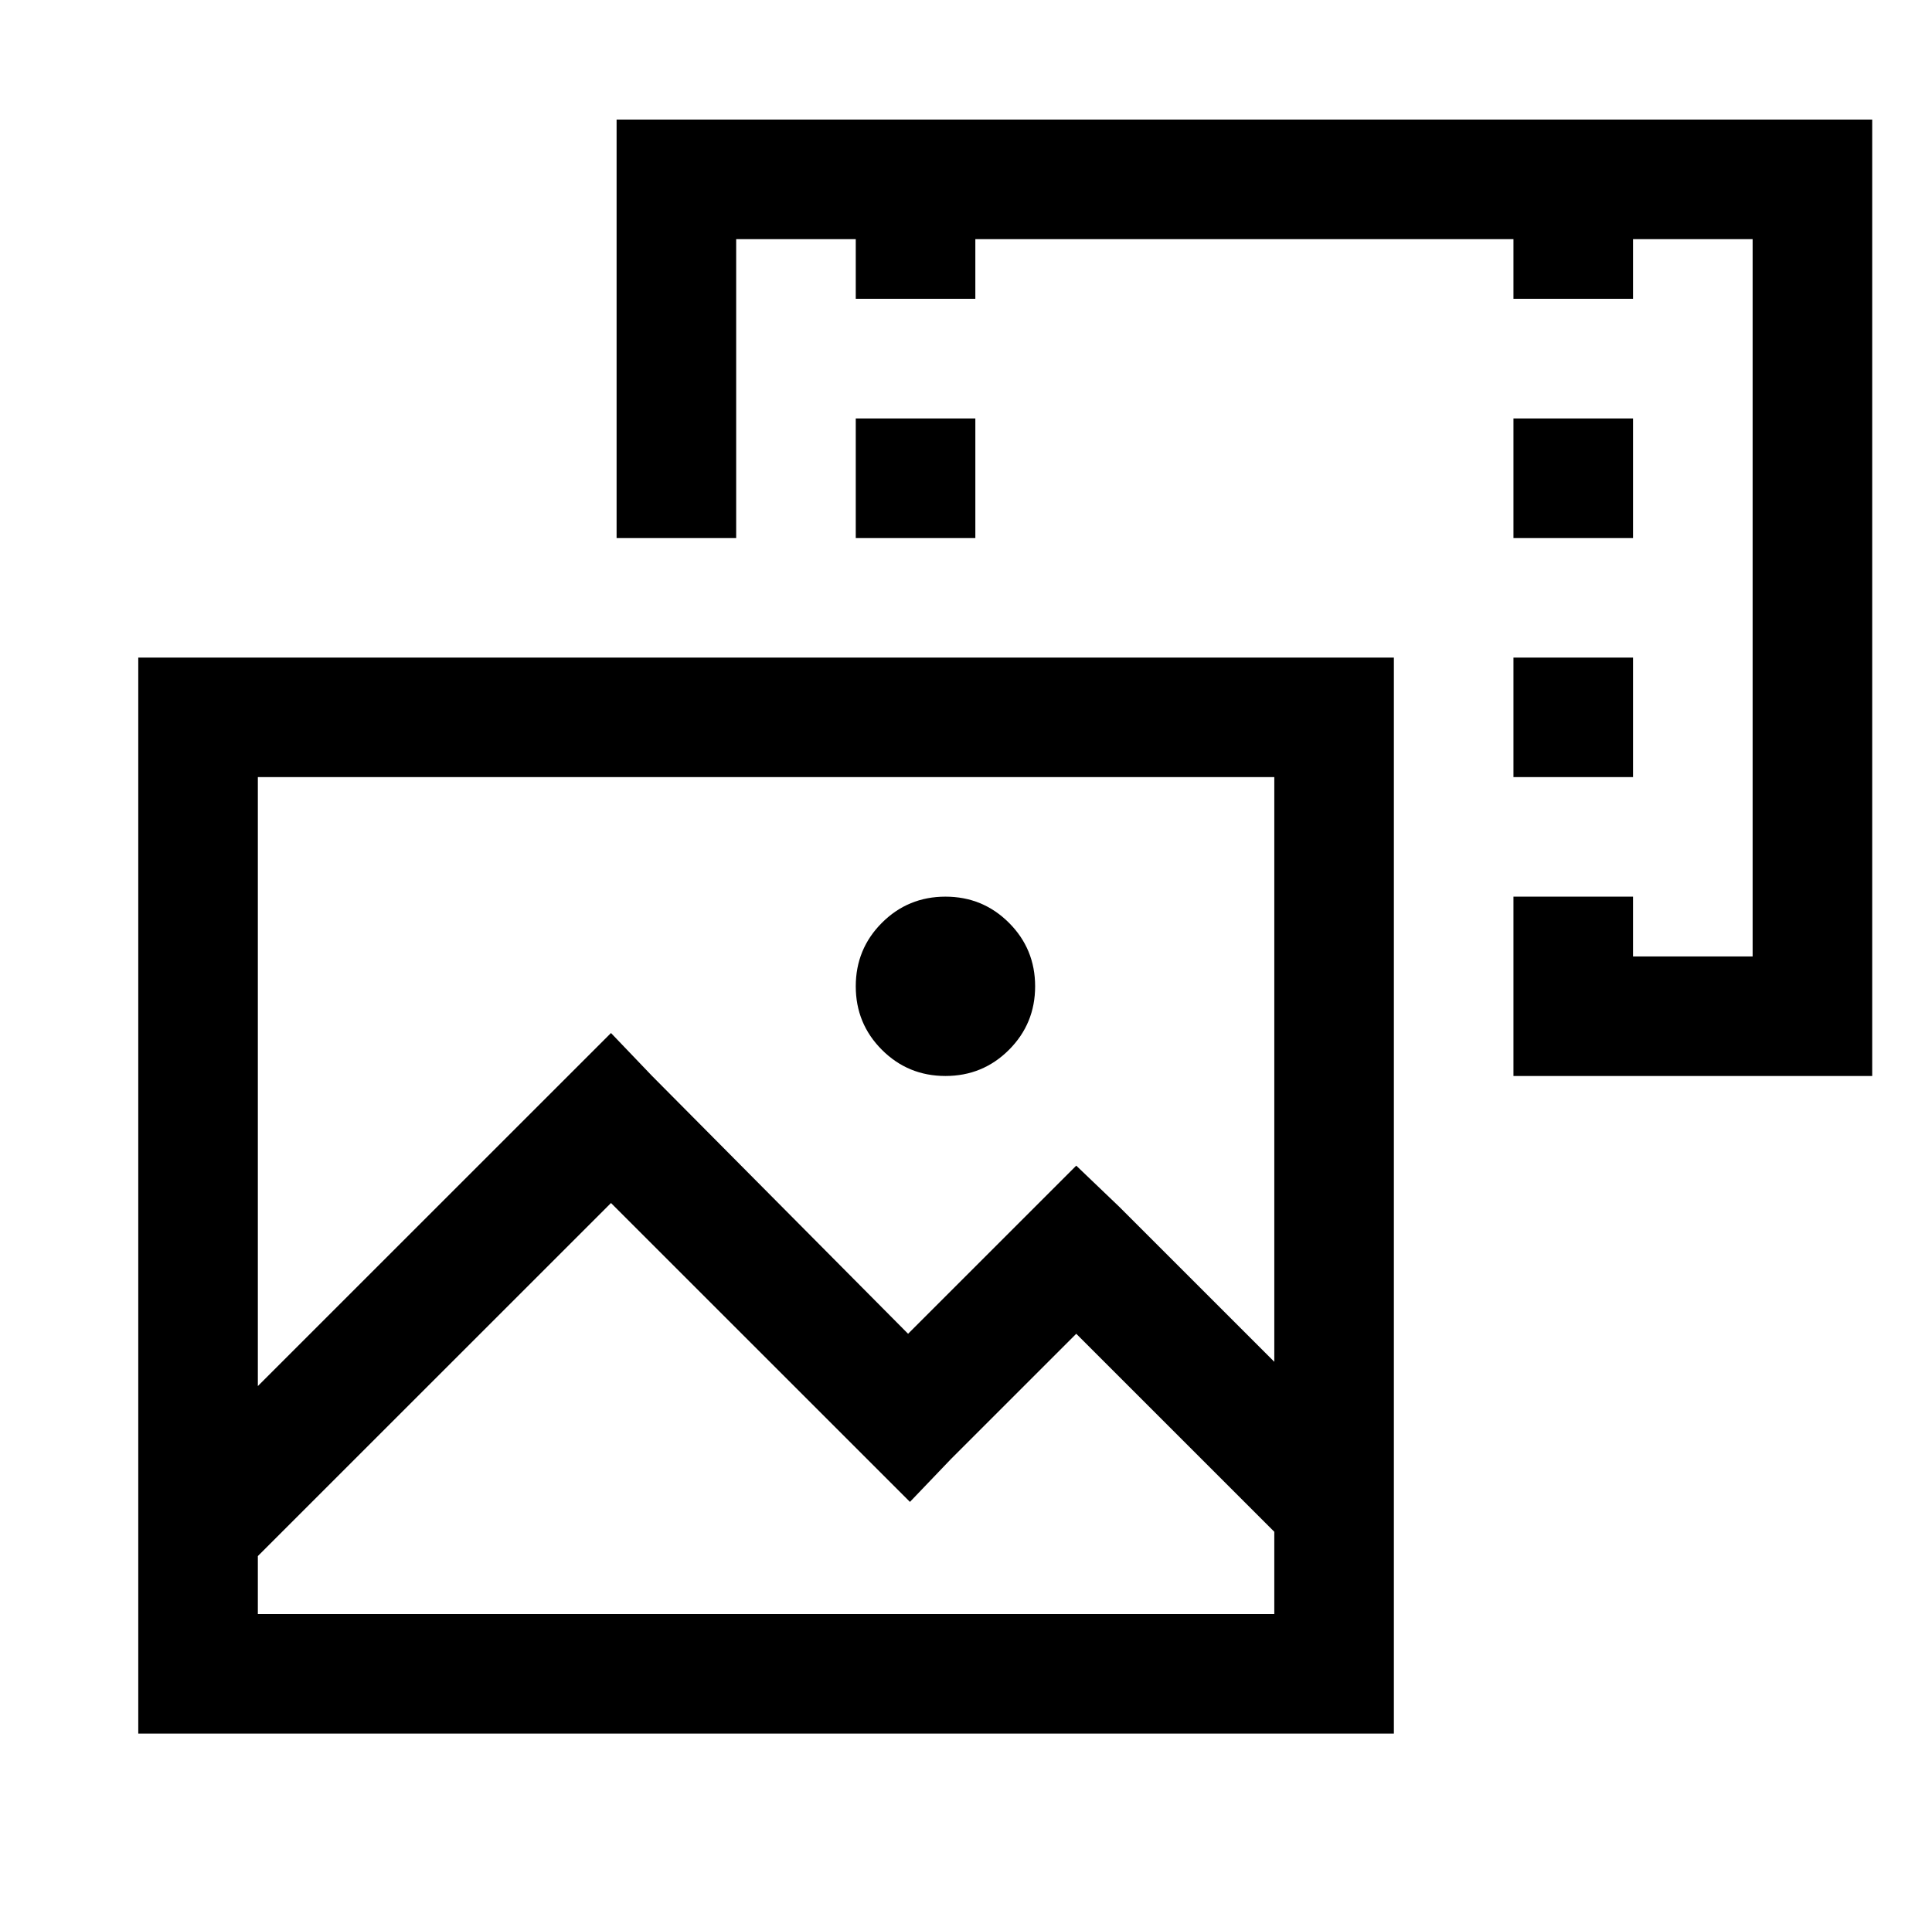 <?xml version="1.0" standalone="no"?>
<!DOCTYPE svg PUBLIC "-//W3C//DTD SVG 1.1//EN" "http://www.w3.org/Graphics/SVG/1.1/DTD/svg11.dtd" >
<svg xmlns="http://www.w3.org/2000/svg" xmlns:xlink="http://www.w3.org/1999/xlink" version="1.1" viewBox="-10 0 1034 1024">
   <path fill="currentColor"
d="M320 64v224h64v-160h64v32h64v-32h288v32h64v-32h64v384h-64v-32h-64v96h192v-512h-672zM448 224v64h64v-64h-64zM800 224v64h64v-64h-64zM64 352v576h672v-576h-672zM800 352v64h64v-64h-64zM128 416h544v313l-83 -83l-23 -22l-90 90l-137 -138l-22 -23l-189 189v-326z
M496 480q-20 0 -34 14t-14 34t14 34t34 14t34 -14t14 -34t-14 -34t-34 -14zM317 644l160 160l22 -23l67 -67l106 106v44h-544v-31z" />
</svg>

